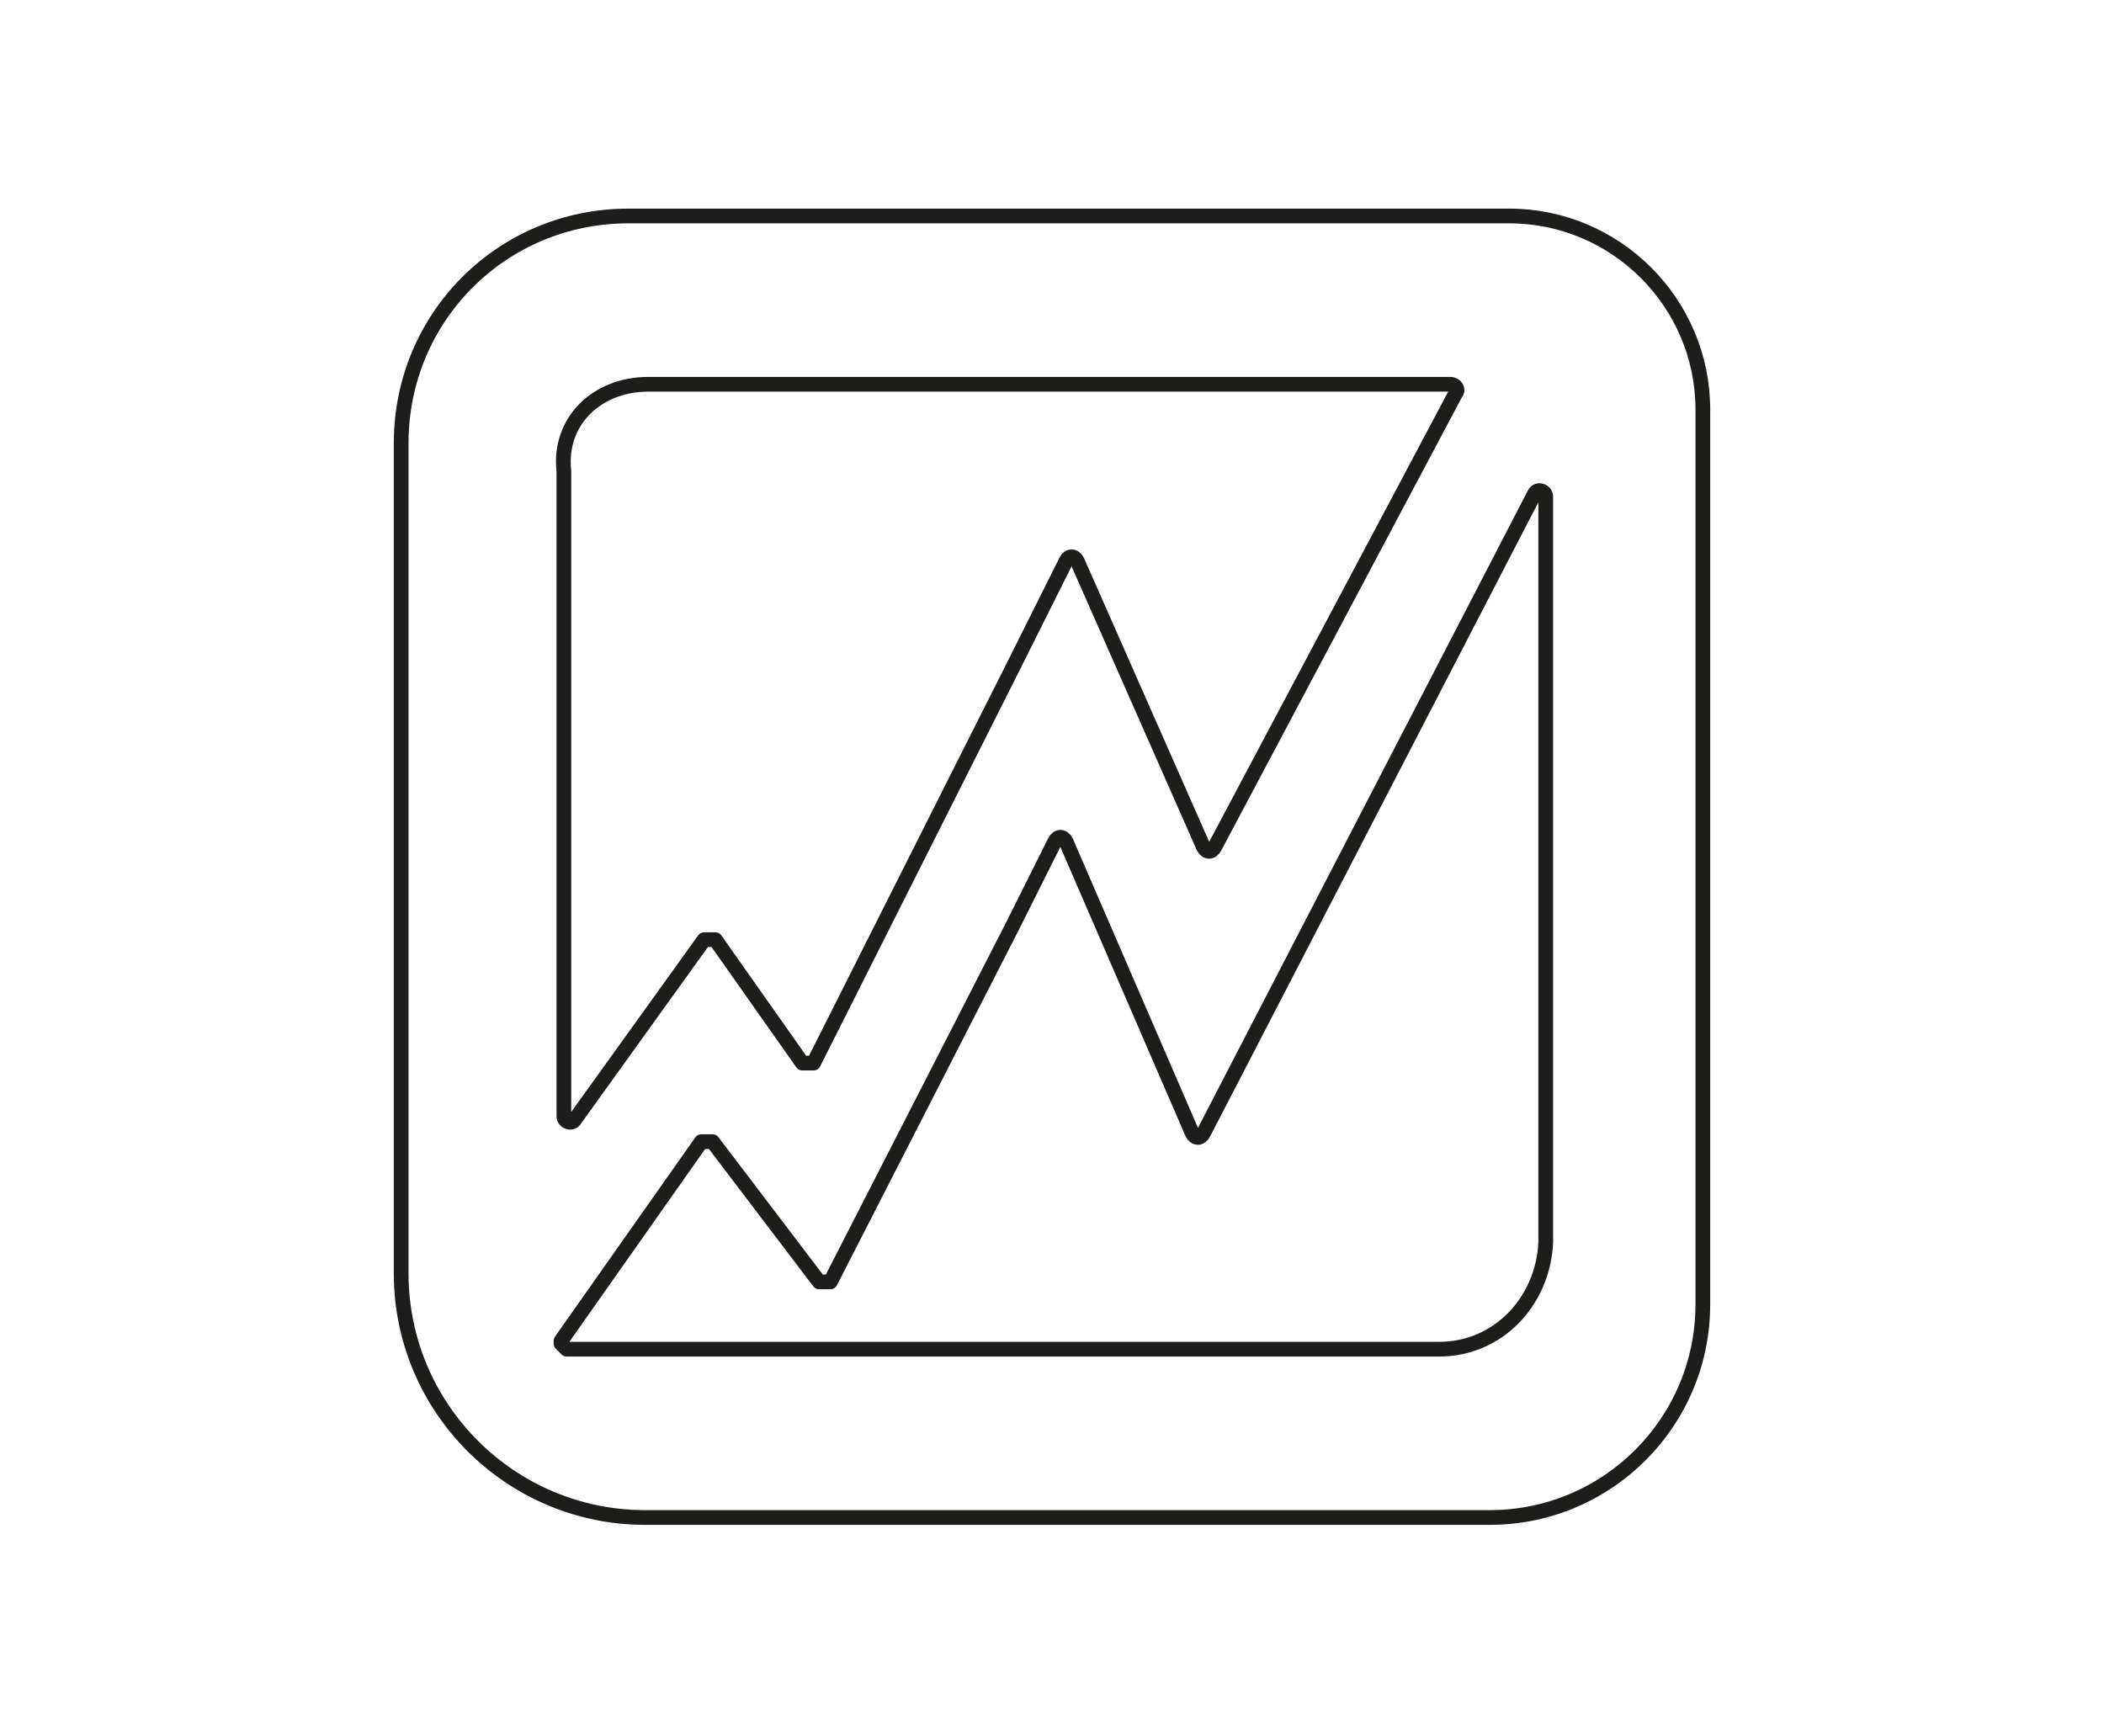 <?xml version="1.0" encoding="utf-8"?>
<!-- Generator: Adobe Illustrator 25.2.0, SVG Export Plug-In . SVG Version: 6.00 Build 0)  -->
<svg version="1.1" xmlns="http://www.w3.org/2000/svg" xmlns:xlink="http://www.w3.org/1999/xlink" x="0px" y="0px"
	 viewBox="0 0 75 61.9" style="enable-background:new 0 0 75 61.9;" xml:space="preserve">
<style type="text/css">
	.st0{display:none;}
	.st1{display:inline;fill:none;stroke:#1D1D1B;stroke-width:0.5;stroke-linecap:round;stroke-linejoin:round;}
	.st2{display:inline;fill:#FFFFFF;stroke:#1D1D1B;stroke-width:0.5;stroke-linecap:round;stroke-linejoin:round;}
	.st3{fill:none;stroke:#1D1D1B;stroke-width:0.525;stroke-linecap:round;stroke-linejoin:round;}
	.st4{display:inline;fill:none;stroke:#1D1D1B;stroke-width:0.432;stroke-linecap:round;stroke-linejoin:round;}
</style>
<g id="Capa_1" class="st0">
	<path class="st1" d="M37.5,8.3C25,8.3,14.9,18.4,14.9,30.9S25,53.6,37.5,53.6s22.6-10.2,22.6-22.6S50,8.3,37.5,8.3z M37.5,49.6
		c-1.6,0-3.9-3.9-5-10.3h10C41.4,45.7,39.1,49.6,37.5,49.6z M32,35.3c-0.1-1.4-0.2-2.8-0.2-4.4c0-2.4,0.2-4.7,0.4-6.7h10.5
		c0.3,2,0.4,4.3,0.4,6.7c0,1.5-0.1,3-0.2,4.4H32z M18.9,30.9c0-2.4,0.5-4.6,1.3-6.7h8.1c-0.3,2.2-0.4,4.4-0.4,6.7
		c0,1.5,0.1,2.9,0.2,4.4h-8.6C19,33.9,18.9,32.4,18.9,30.9z M37.5,12.3c1.5,0,3.6,3.4,4.8,9.2h-9.6C33.9,15.7,36,12.3,37.5,12.3z
		 M46.8,24.2h8.1c0.8,2.1,1.3,4.3,1.3,6.7c0,1.5-0.2,3-0.5,4.4h-8.6c0.1-1.4,0.2-2.9,0.2-4.4C47.2,28.7,47.1,26.4,46.8,24.2z
		 M53.5,21.4h-7.1c-0.6-3-1.4-5.8-2.5-8C48,14.9,51.3,17.8,53.5,21.4z M31.1,13.4c-1.1,2.2-1.9,5-2.5,8h-7.1
		C23.7,17.8,27,14.9,31.1,13.4z M20.9,39.3h7.6c0.5,3.5,1.5,6.7,2.7,9.1C26.6,46.8,23,43.5,20.9,39.3z"/>
	<polygon class="st2" points="56.1,47.4 60.7,45.7 54.2,42.8 49.3,40.5 46.5,39.3 47.6,42.4 49.5,47.5 51.7,53.9 53.7,49.6 
		59.4,55.7 61.8,53.6 	"/>
</g>
<g id="Capa_2">
	<path class="st3" d="M14.3,15.8v29.6c0,4.8,3.9,8.7,8.7,8.7h30.1c4.2,0,7.6-3.4,7.6-7.6V14.6c0-3.8-3.1-6.9-6.9-6.9H22.4
		C17.9,7.7,14.3,11.3,14.3,15.8 M23.1,13.7h28.6c0.2,0,0.3,0.2,0.2,0.3l-8.6,16.2c-0.1,0.2-0.3,0.2-0.4,0L38.4,20
		c-0.1-0.2-0.3-0.2-0.4,0l-1.9,3.8L29,37.9h-0.4l-3.1-4.4h-0.4l-4.6,6.4c-0.1,0.2-0.4,0.1-0.4-0.1v-23C19.9,15,21.3,13.7,23.1,13.7
		 M51.3,48.1H20.2L20,47.9v-0.1l5-7.1h0.4l3.8,5h0.4L36.1,33l1.5-3c0.1-0.2,0.3-0.2,0.4,0l4.5,10.4c0.1,0.2,0.3,0.2,0.4,0l11.8-22.8
		c0.1-0.2,0.4-0.1,0.4,0.1v26.6C55,46.4,53.4,48.1,51.3,48.1"/>
</g>
<g id="Capa_4" class="st0">
	<path class="st1" d="M41.5,10.6c7.2,0,13,4.7,13,10.5h2.2c0,0,0,0,0,0c6.5,0,11.7,5.2,11.7,11.7c0,6.5-5.2,11.7-11.7,11.7
		c0,0,0,0,0,0H18.3c-6.5,0-11.7-5.2-11.7-11.7c0-6.5,5.2-11.7,11.7-11.7h2c0.2-1.4,1.1-2.6,2.4-3.3c0.6-0.3,1.3-0.5,2-0.5
		c1.6,0,3.2,0.9,4,2.4C29.5,14.6,34.9,10.6,41.5,10.6 M41.5,6.6c-6.2,0-11.6,2.8-14.6,7c-0.7-0.2-1.5-0.3-2.3-0.3
		c-1.3,0-2.7,0.3-3.9,0.9c-1.3,0.7-2.4,1.7-3.2,2.9c-8.4,0.3-15,7.2-15,15.7c0,8.6,7,15.7,15.7,15.7h38.4c8.7,0,15.7-7,15.7-15.7
		c0-8.3-6.4-15.1-14.5-15.7C55.8,11.1,49.3,6.6,41.5,6.6L41.5,6.6z"/>
</g>
<g id="Capa_3" class="st0">
	<path class="st4" d="M68.4,43.6V9.4c0-0.7-0.6-1.3-1.3-1.3H7.9c-0.7,0-1.3,0.6-1.3,1.3v34.2c0,0.7,0.6,1.3,1.3,1.3h20.7
		c0.7,0,1.3,0.6,1.3,1.3V50c0,0.7-0.6,1.3-1.3,1.3h-5.5c-0.7,0-1.3,0.6-1.3,1.3v0c0,0.7,0.6,1.3,1.3,1.3h28.8c0.7,0,1.3-0.6,1.3-1.3
		v0c0-0.7-0.6-1.3-1.3-1.3h-5.5c-0.7,0-1.3-0.6-1.3-1.3v-3.9c0-0.7,0.6-1.3,1.3-1.3h20.7C67.8,44.8,68.4,44.3,68.4,43.6z"/>
	<path class="st4" d="M63.8,38.1H11.2c-0.7,0-1.2-0.5-1.2-1.2V12.6c0-0.7,0.5-1.2,1.2-1.2h52.7c0.7,0,1.2,0.5,1.2,1.2v24.3
		C65.1,37.6,64.5,38.1,63.8,38.1z"/>
</g>
</svg>

